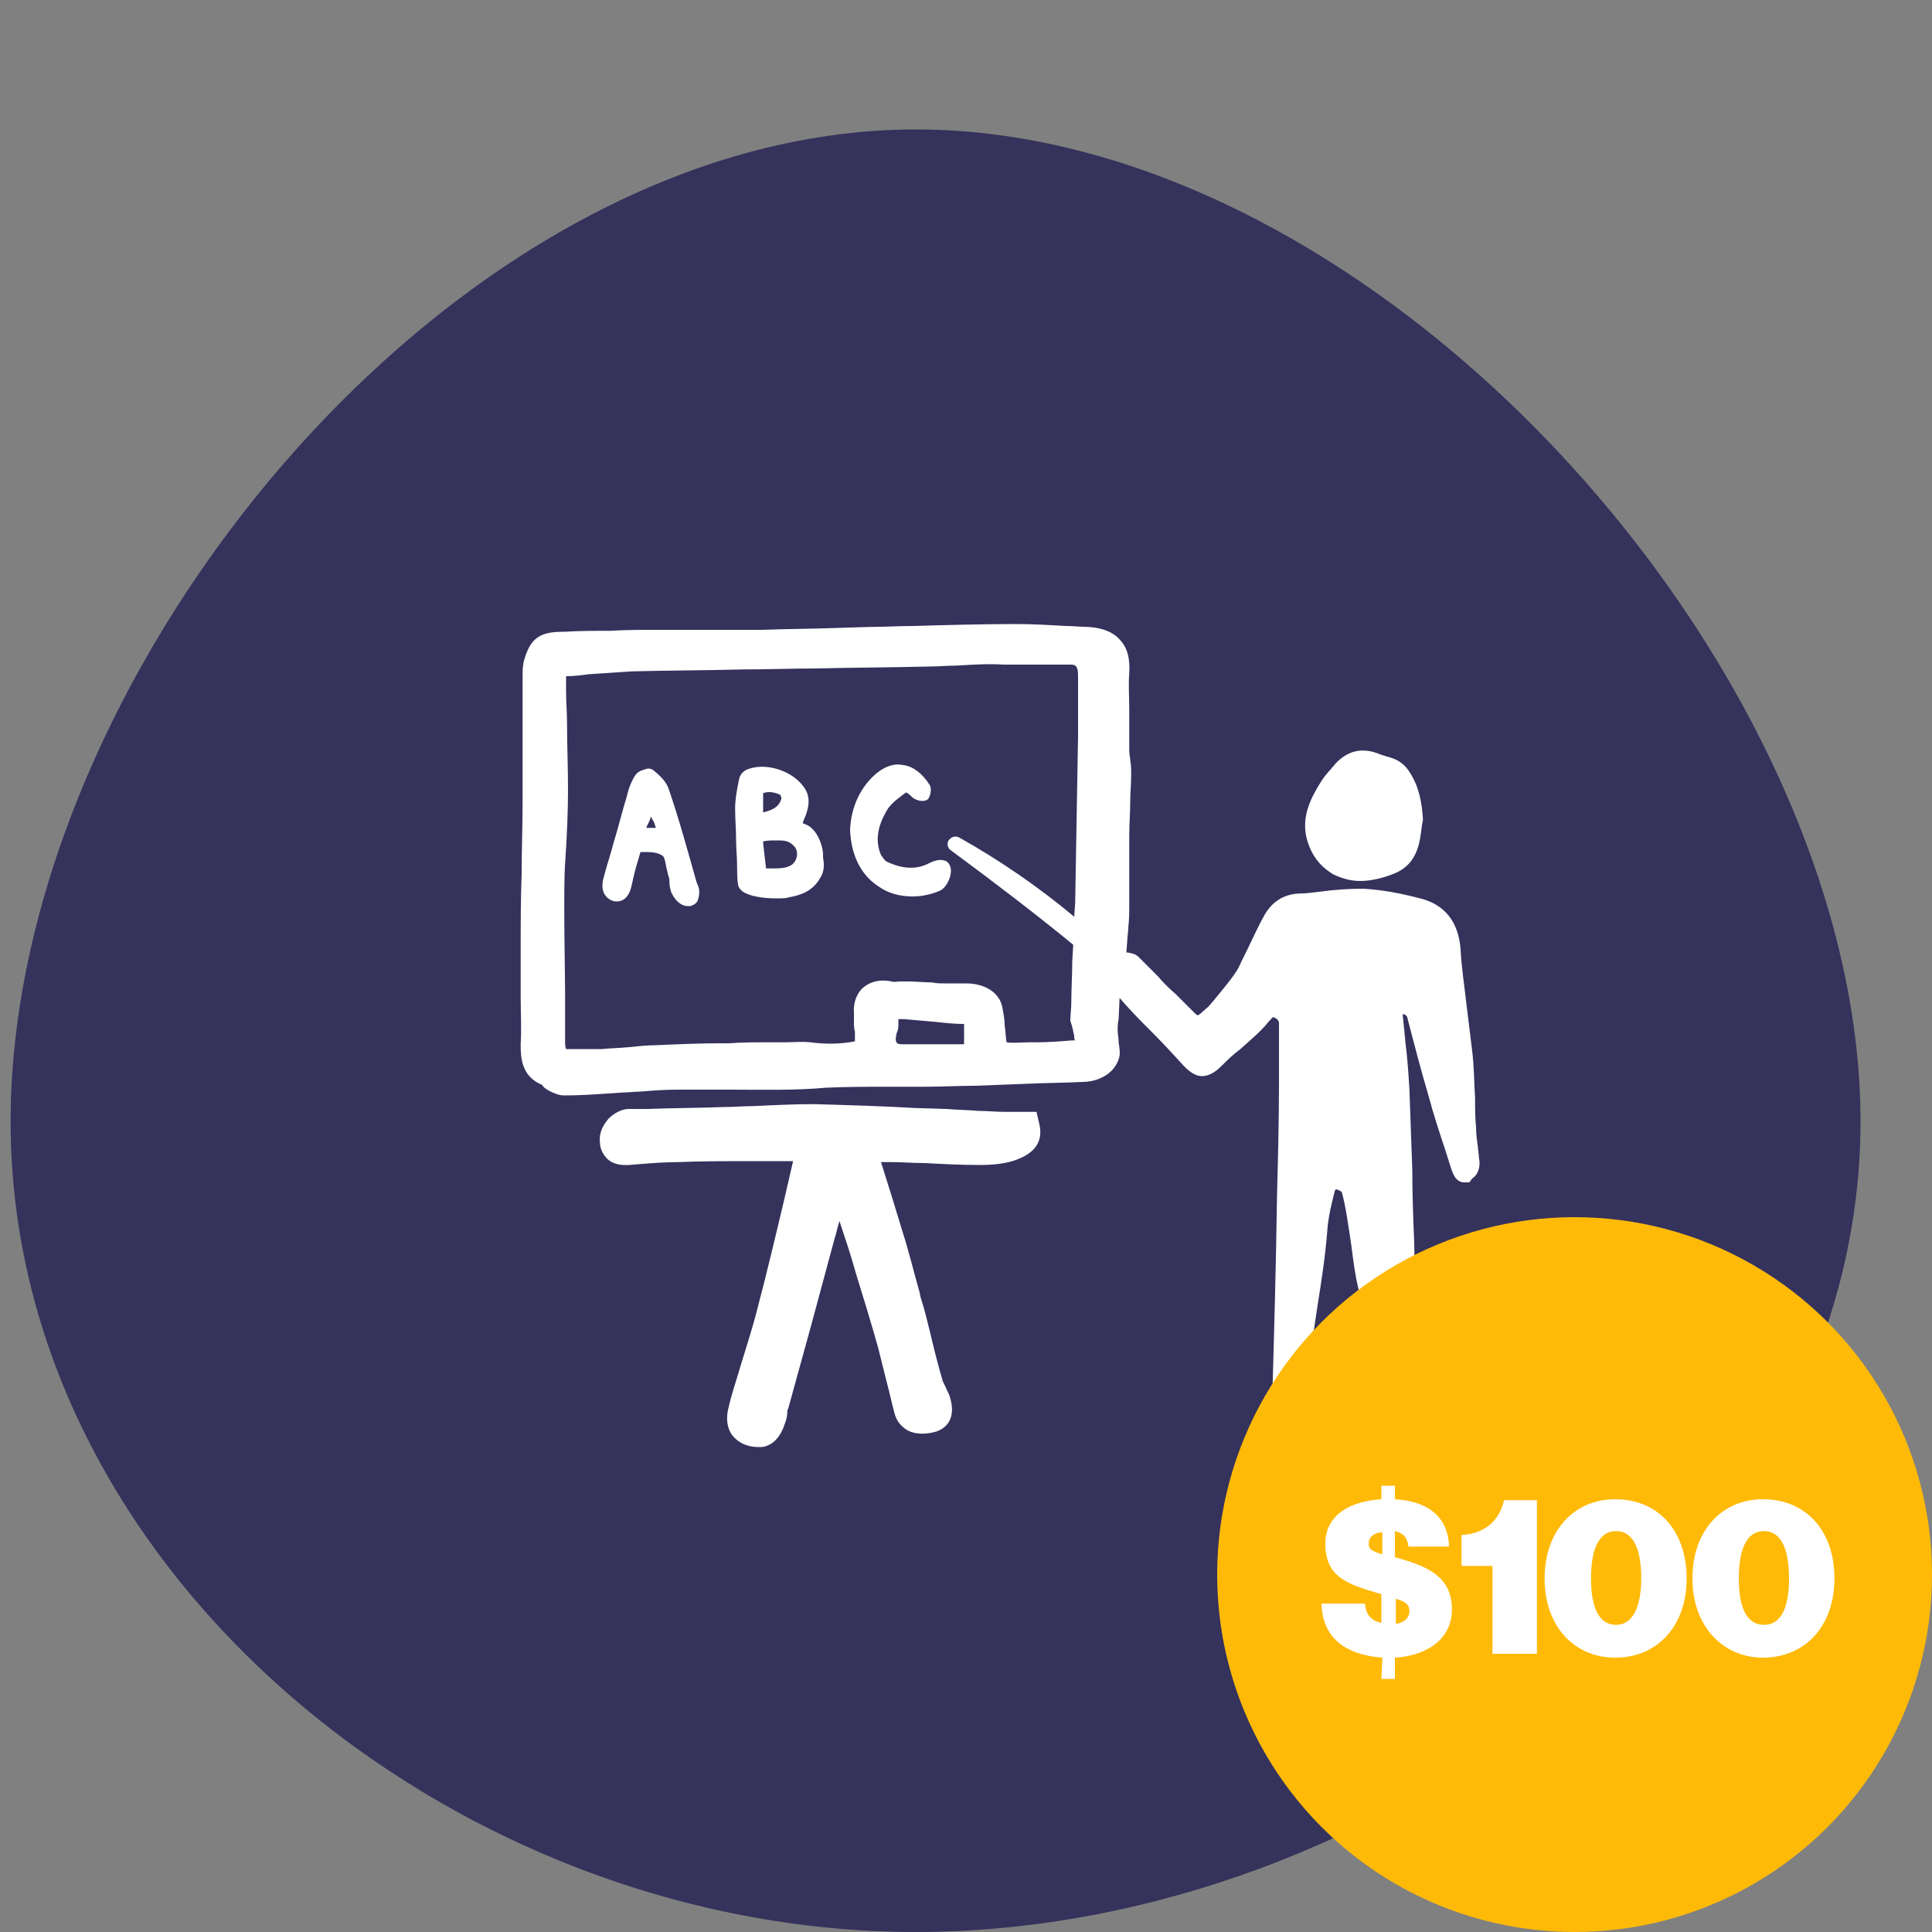 <?xml version="1.0" encoding="utf-8"?>
<!-- Generator: Adobe Illustrator 25.3.1, SVG Export Plug-In . SVG Version: 6.00 Build 0)  -->
<svg version="1.1" id="Layer_1" xmlns="http://www.w3.org/2000/svg" xmlns:xlink="http://www.w3.org/1999/xlink" x="0px" y="0px"
	 viewBox="0 0 200 200" style="enable-background:new 0 0 200 200;" xml:space="preserve">
<rect x="0" y="0" width="200" height="200" fill="#808080" stroke="none"/>
<style type="text/css">
	.st0{fill:#35325C;}
	.st1{fill:#FFFFFF;}
	.st2{fill:#FFBA08;}
	.st3{fill:none;}
</style>
<path class="st0" d="M192.6,116.1c0,46.6-49.7,83.9-97.8,83.9C47,200,1.1,162.7,1.1,116.1C1.1,69.4,47,13.4,94.8,13.4
	C142.9,13.4,192.6,69.4,192.6,116.1z"/>
<g>
	<path class="st1" d="M107.6,116.4l-0.3-1.3h-2c-0.4,0-0.9,0-1.3,0c-0.9,0-1.8-0.1-2.7-0.1c-1.1-0.1-2.2-0.1-3.3-0.2l-3.3-0.1
		c-3.4-0.2-6.9-0.3-10.4-0.4c-2.1,0-4.2,0.1-6.2,0.2c-1.1,0-2.1,0.1-3.2,0.1c-2.6,0.1-5.3,0.1-7.9,0.2h-1.9c-0.7,0-1.5,0.4-2.1,1
		c-0.6,0.7-1,1.5-0.9,2.4c0,0.9,0.5,1.5,0.8,1.8c0.8,0.7,1.8,0.6,2.2,0.6l1.2-0.1c1.3-0.1,2.6-0.2,3.9-0.2c2.5-0.1,5-0.1,7.4-0.1
		h0.6c1.3,0,2.6,0,3.9,0c-0.3,1.3-0.6,2.6-0.9,3.9c-0.9,3.8-1.8,7.6-2.8,11.4c-0.5,2-1.2,4.1-1.8,6.1c-0.4,1.4-0.9,2.8-1.2,4.2
		c-0.2,0.7-0.3,2.2,0.7,3.1c0.6,0.6,1.5,0.9,2.4,0.9c0.3,0,0.6,0,0.8-0.1c1.2-0.4,1.7-1.6,1.9-2.2c0.2-0.5,0.3-0.9,0.3-1.3
		c0-0.1,0-0.3,0.1-0.4c0.8-2.9,1.6-5.8,2.4-8.7l2.4-8.9c0.2-0.6,0.3-1.2,0.5-1.8c0.6,1.8,1.2,3.6,1.7,5.4c0.8,2.6,1.6,5.2,2.3,7.7
		c0.3,1.2,0.6,2.4,0.9,3.6c0.3,1.1,0.5,2.1,0.8,3.2c0.2,0.8,0.7,1.4,1.4,1.8c0.8,0.4,1.9,0.4,2.9,0.1c0.9-0.3,2.2-1.2,1.4-3.7
		c-0.1-0.3-0.3-0.6-0.4-0.9c-0.1-0.2-0.2-0.4-0.3-0.6c-0.5-1.7-0.9-3.3-1.3-5c-0.3-1.2-0.6-2.5-1-3.7l-0.1-0.5
		c-0.6-2.1-1.1-4.2-1.8-6.4c-0.7-2.3-1.4-4.6-2.2-7.1c0.3,0,0.7,0,1,0c1.2,0,2.3,0.1,3.5,0.1c1.9,0.1,3.8,0.2,5.7,0.2
		c1.2,0,2.4-0.1,3.4-0.4l0.3-0.1C107.1,119.4,108,118.2,107.6,116.4z"/>
	<g>
		<path class="st1" d="M85.2,88.3c-0.1-1-0.7-2.6-1.9-3c-0.1,0-0.2-0.1-0.2-0.1c0-0.1,0.1-0.2,0.1-0.3c0.6-1.3,0.7-2.4,0.1-3.3
			c-1.1-1.7-3.8-2.7-5.8-2c-0.4,0.1-0.9,0.5-1,1.1c-0.2,1-0.4,2-0.4,3c0,1.1,0.1,2.2,0.1,3.3c0,0.8,0.1,1.7,0.1,2.5
			c0,0.4,0,1.6,0.1,2l0,0c0,0.2,0.1,0.5,0.5,0.8c0.7,0.5,2.2,0.7,3.4,0.7c0.6,0,1.1,0,1.3-0.1c1.2-0.2,2.5-0.6,3.3-2
			c0.5-0.8,0.4-1.5,0.3-2.2V88.3z M79.3,89.9c-0.1-0.9-0.2-1.7-0.3-2.6v-0.2l0,0c0.5-0.1,0.8-0.1,1.2-0.1h0.2c0.8,0,1.3,0,1.9,0.7
			c0.4,0.6,0.2,1.4-0.3,1.8c-0.6,0.4-1.3,0.4-2.1,0.4C79.6,89.9,79.5,89.9,79.3,89.9z M80.8,82.3c0,0.1,0.1,0.3,0.1,0.3
			c-0.2,1-1.1,1.3-1.9,1.5v-2C79.6,81.9,80.2,82,80.8,82.3z"/>
		<path class="st1" d="M72.1,91.3c-0.9-3.2-1.8-6.5-2.9-9.7c-0.3-0.8-1-1.4-1.6-1.9c-0.2-0.1-0.4-0.2-0.7-0.1
			c-0.3,0.1-0.8,0.2-1.1,0.6c-0.4,0.6-0.7,1.3-0.9,2.2c-0.5,1.6-0.9,3.3-1.4,4.9c-0.3,1.2-0.7,2.3-1,3.5c-0.2,0.7-0.2,1.3,0.1,1.8
			c0.2,0.3,0.5,0.6,1,0.7c0.7,0.1,1.5-0.2,1.8-1.7c0.2-0.9,0.4-1.8,0.7-2.7l0.2-0.7c0.2,0,0.4,0,0.6,0c0.7,0,1.3,0.1,1.7,0.4
			c0.2,0.1,0.3,0.8,0.4,1.3c0.1,0.3,0.1,0.5,0.2,0.8c0.1,0.2,0.1,0.4,0.1,0.7c0,0.3,0.1,0.7,0.2,1c0.2,0.4,0.5,0.9,1,1.2
			c0.2,0.1,0.4,0.2,0.7,0.2c0.2,0,0.4,0,0.5-0.1c0.3-0.1,0.4-0.3,0.5-0.4c0.1-0.3,0.3-0.9,0.1-1.5L72.1,91.3z M67.9,85.7
			c-0.2,0-0.3,0-0.5,0s-0.3,0-0.5,0c0.1-0.3,0.3-0.6,0.4-0.9c0-0.1,0.1-0.2,0.1-0.3c0,0.1,0.1,0.2,0.1,0.3
			C67.7,85,67.8,85.4,67.9,85.7z"/>
		<path class="st1" d="M98.4,89.8c-0.1-0.4-0.4-0.7-0.6-0.7c-0.5-0.2-1.1,0-1.7,0.3c-1.2,0.6-2.6,0.6-4.3-0.2
			c-0.2-0.1-0.4-0.4-0.6-0.7c-0.6-1.4-0.4-2.9,0.6-4.6c0.4-0.7,1.1-1.2,1.9-1.8c0.1-0.1,0.1-0.1,0.5,0.2c0.2,0.2,0.4,0.4,0.7,0.5
			c0.2,0.1,1.1,0.3,1.3-0.3c0.1-0.2,0.3-0.9,0-1.3c-0.7-1.1-1.7-1.9-2.7-2c-0.9-0.2-1.8,0.1-2.7,0.8c-1.7,1.4-2.7,3.5-2.8,5.9l0,0
			c0.1,2.6,1.1,4.7,3,5.9c1,0.7,2.2,1,3.5,1c0.9,0,1.9-0.2,2.8-0.6C98,91.9,98.6,90.6,98.4,89.8z"/>
	</g>
	<g>
		<path class="st1" d="M138,90.5c0.8,0.4,1.8,0.7,2.8,0.7c1.1,0,2.4-0.3,3.6-0.8c2.4-1,2.6-3.3,2.8-5l0.1-0.5v-0.1
			c-0.1-1.7-0.4-3.4-1.4-4.9c-0.7-1.1-1.6-1.4-2.4-1.6c-0.2-0.1-0.4-0.1-0.6-0.2c-1.9-0.8-3.4-0.4-4.7,1c-0.1,0.2-0.3,0.3-0.4,0.5
			c-0.4,0.4-0.8,0.9-1.1,1.4c-1,1.6-1.9,3.4-1.5,5.5C135.7,88.8,137,89.9,138,90.5z"/>
		<path class="st1" d="M153.1,119.9c0-0.4-0.1-0.8-0.1-1.1c-0.1-0.7-0.2-1.4-0.2-2.1c-0.1-1-0.1-2-0.1-3c-0.1-1.6-0.1-3.3-0.3-4.9
			s-0.4-3.3-0.6-4.9c-0.2-1.8-0.5-3.7-0.6-5.6c-0.2-2.9-1.7-4.7-4.2-5.3c-1.9-0.5-3.9-0.9-5.9-1c-1.5,0-3,0.1-4.4,0.3
			c-0.8,0.1-1.5,0.2-2.3,0.2c-1.6,0.1-2.8,0.9-3.6,2.4c-0.5,0.9-0.9,1.8-1.3,2.6c-0.4,0.9-0.9,1.8-1.3,2.7c-0.5,0.9-1.6,2.2-2.5,3.3
			l-0.6,0.7c-0.8,0.7-1,0.9-1.1,0.9c0,0-0.1,0-0.3-0.2c-0.3-0.3-0.6-0.6-0.9-0.9c-0.4-0.4-0.7-0.7-1.1-1.1c-0.7-0.6-1.3-1.2-1.8-1.8
			c-0.6-0.6-1.3-1.3-2.1-2.1l-0.3-0.2c-0.3-0.1-0.6-0.2-0.9-0.2l0.1-1.3c0-0.4,0.1-0.8,0.1-1.3c0.1-0.8,0.1-1.6,0.1-2.5
			c0-1.1,0-2.3,0-3.4c0-1.2,0-2.5,0-3.7c0-1.1,0.1-2.3,0.1-3.4c0-0.9,0.1-1.9,0.1-2.8c0-0.5,0-1-0.1-1.5c0-0.3-0.1-0.6-0.1-1
			s0-0.9,0-1.3s0-0.8,0-1.1c0-0.6,0-1.3,0-1.9c0-1.3-0.1-2.5,0-3.7c0.1-1.5-0.2-2.7-1-3.5c-0.7-0.8-1.8-1.2-3.2-1.3
			c-0.8,0-1.6-0.1-2.4-0.1c-1.7-0.1-3.4-0.2-5.1-0.2c-3.5,0-7.1,0.1-10.6,0.2c-1.5,0-3.1,0.1-4.6,0.1L86.8,65
			c-2.6,0.1-5.3,0.1-7.9,0.2c-2,0-4,0-6.1,0c-1.6,0-3.2,0-4.8,0c-1.6,0-3.2,0-4.8,0.1c-1.6,0-3.2,0-4.8,0.1c-2.2,0-3.4,0.4-4.1,2.8
			c-0.2,0.6-0.2,1.2-0.2,1.7c0,1.6,0,3.2,0,4.8c0,2.7,0,5.5,0,8.2c0,2.5-0.1,5.1-0.1,7.6c-0.1,2.6-0.1,5.2-0.1,7.8
			c0,1.6,0,3.3,0,4.9s0.1,3.3,0,4.9c0,1.2,0,3.3,2.2,4.2c0.1,0.1,0.2,0.3,0.4,0.4c0.1,0.1,0.2,0.1,0.3,0.2c0.4,0.2,1,0.5,1.6,0.5
			c1.5,0,3.1-0.1,4.5-0.2l1.5-0.1c0.6,0,1.3-0.1,1.9-0.1c1.2-0.1,2.5-0.2,3.7-0.2c1.9,0,3.8,0,5.6,0c3.2,0,6.6,0.1,9.9-0.2
			c2.1-0.1,4.3-0.1,6.4-0.1c1.3,0,2.5,0,3.8,0c1.7,0,3.5-0.1,5.2-0.1l5.2-0.2c2-0.1,4-0.1,6-0.2c1.2,0,2.4-0.5,3.1-1.3
			c0.5-0.6,0.8-1.3,0.7-2c0-0.3-0.1-0.6-0.1-0.9c0-0.4-0.1-0.7-0.1-1.1s0-0.8,0.1-1.2l0.1-2.2c1.1,1.3,2.3,2.5,3.5,3.7
			c1.1,1.1,2.1,2.2,3.2,3.4c0.6,0.6,1.2,1,1.8,1l0,0c0.9,0,1.6-0.6,2.1-1.1s1.1-1.1,1.9-1.7c1-0.9,2.1-1.8,2.9-2.8
			c0.2-0.2,0.4-0.5,0.5-0.5c0.4,0.1,0.6,0.4,0.6,0.6v1.9c0,1.1,0,2.2,0,3.3v1c0,3.8-0.1,7.7-0.2,11.5c-0.1,7.1-0.3,14.2-0.5,21.3
			c0,0.9,0.3,1.6,0.9,1.9c0.3,0.2,0.6,0.2,0.9,0.2c0.3,0,0.7-0.1,1-0.3c0.9-0.5,0.9-1.7,0.9-2.9c0-0.3,0-0.5,0-0.8
			c0.2-2.6,0.6-5.3,1-7.9c0.4-2.5,0.8-5.1,1-7.7c0.1-1.5,0.5-3,0.8-4.2c0,0,0.1,0,0.1-0.1c0.3,0.1,0.5,0.2,0.6,0.3
			c0.4,1.4,0.7,3.6,1,5.6c0.2,1.6,0.4,3.1,0.7,4.3c0.5,2.4,0.8,3.6,1.1,5.3c0.1,0.7,0.3,1.4,0.4,2.3c0.7,5.3,1.3,5.4,1.9,5.6
			c0.6,0.1,1.2,0,1.6-0.3c0.7-0.2,0.7-0.7,0.8-7.2c0-2,0.1-7,0-10.3c-0.1-2.5-0.2-5.1-0.2-7.6c-0.1-2.8-0.2-5.6-0.3-8.4
			c-0.1-1.6-0.2-3.1-0.4-4.7c-0.1-1-0.2-2.1-0.3-3l0,0c0.1,0,0.1,0,0.2,0c0.1,0.1,0.3,0.2,0.3,0.4c0.7,2.7,1.4,5.4,2.2,8.1
			c0.5,1.9,1.1,3.7,1.7,5.5l0.6,1.9c0.2,0.6,0.5,1.5,1.4,1.5h0.5l0.3-0.4C153.3,121.4,153.2,120.2,153.1,119.9z M99.8,108.1
			c-0.3,0-0.6,0-0.9,0c-0.9,0-1.7,0-2.6,0c-1,0-1.9,0-2.9,0c-0.2,0-0.5,0-0.6-0.2s-0.1-0.4,0-0.8V107c0.1-0.2,0.2-0.5,0.2-0.8
			c0-0.1,0-0.5,0-0.7c0.1,0,0.3,0,0.6,0c1.1,0.1,2.3,0.2,3.4,0.3c0.9,0.1,1.8,0.2,2.8,0.2C99.8,106.7,99.8,107.4,99.8,108.1
			L99.8,108.1z M111.2,107.2c0,0.2,0,0.4,0.1,0.5c-0.1,0-0.2,0-0.3,0c-1.2,0.1-2.5,0.2-3.7,0.2h-0.8c-0.7,0-1.5,0.1-2.3,0
			c-0.1-0.6-0.1-1.1-0.2-1.8c0-0.5-0.1-1.1-0.2-1.6c-0.2-1.7-1.8-2.7-3.8-2.7c-0.7,0-1.5,0-2.3,0c-0.4,0-0.8,0-1.2-0.1
			c-0.8,0-1.7-0.1-2.5-0.1c-0.3,0-0.5,0-0.8,0s-0.7,0.1-0.9,0c-1.5-0.3-2.4,0.2-2.9,0.6s-1.1,1.3-1,2.7c0,0.3,0,0.6,0,0.9
			s0,0.7,0.1,1c0,0.3,0,0.7,0,1c-1.5,0.3-3.1,0.3-4.6,0.1c-0.9-0.1-1.8,0-2.7,0c-0.4,0-0.7,0-1.1,0h-0.7c-1.3,0-2.6,0-3.9,0.1h-0.9
			c-2.2,0-4.5,0.1-6.7,0.2c-0.9,0-1.8,0.1-2.8,0.2c-0.9,0.1-1.9,0.1-2.8,0.2c-0.6,0-1.3,0-1.9,0c-0.4,0-0.9,0-1.3,0
			c-0.1,0-0.2,0-0.3,0s-0.2,0-0.2,0s-0.1-0.2-0.1-0.6c0-0.9,0-1.8,0-2.7c0-0.9,0-1.8,0-2.6c0-1.5-0.2-10.7,0-13.3
			c0.2-3,0.3-5.4,0.3-7.7c0-2.3-0.1-4.6-0.1-6.8c0-1.1-0.1-2.2-0.1-3.3c0-0.3,0-0.5,0-0.8s0-0.5,0-0.8c0.8,0,1.6-0.1,2.3-0.2
			c1.5-0.1,3-0.2,4.5-0.3c3.8-0.1,7.7-0.1,11.5-0.2c2.5,0,5.1-0.1,7.6-0.1c3.7-0.1,7.6-0.1,11.6-0.2c1,0,2-0.1,3-0.1
			c1.6-0.1,3.2-0.2,4.8-0.1c1.1,0,3.1,0,4.7,0c1,0,1.9,0,2.2,0c0.4,0,0.8,0,0.8,1.1c0,0.7,0,1.5,0,2.2c0,1.4,0,2.7,0,4.1
			c-0.1,5.8-0.2,11.5-0.3,17.3l-0.1,1.4c-3.7-3.1-7.8-5.9-11.9-8.2c-0.4-0.2-0.8-0.1-1.1,0.3c-0.2,0.3-0.1,0.8,0.2,1
			c4.6,3.4,8.8,6.6,12.7,9.8l-0.1,1.7c0,1.4-0.1,2.9-0.1,4.3c0,0.6-0.1,1.3-0.1,1.9C111.1,106.5,111.1,106.9,111.2,107.2z"/>
	</g>
</g>
<circle class="st2" cx="163" cy="163" r="37"/>
<rect x="125" y="155.2" class="st3" width="73.6" height="29.5"/>
<g>
	<path class="st1" d="M143.1,171.6c-3.9-0.3-6.2-2.1-6.3-5.6h4.5c0.1,1.2,0.7,1.8,1.7,2v-3h-0.1c-3.4-1-5.7-1.7-5.7-5.2
		c0-3,2.6-4.4,5.8-4.6v-1.4h1.4v1.4c3.3,0.2,5.5,1.7,5.6,4.9h-4.2c-0.1-0.9-0.5-1.4-1.4-1.6v2.7l0.7,0.2c3.1,0.9,5.2,2.1,5.2,5.2
		c0,3.1-2.6,4.8-5.9,5v2.2H143L143.1,171.6L143.1,171.6z M143.1,160.9v-2.3c-1,0.1-1.4,0.6-1.4,1.1
		C141.6,160.3,142,160.6,143.1,160.9z M144.5,165.5v2.6c0.8-0.1,1.4-0.6,1.4-1.3S145.5,165.8,144.5,165.5z"/>
	<path class="st1" d="M154.5,162.1h-3.2v-3.2c2.3-0.1,3.9-1.4,4.4-3.6h3.4v15.9h-4.6L154.5,162.1L154.5,162.1z"/>
	<path class="st1" d="M159.9,163.4c0-5,3.1-8.2,7.3-8.2c4.4,0,7.4,3.2,7.4,8.2s-3.1,8.2-7.4,8.2C163,171.6,159.9,168.4,159.9,163.4z
		 M169.9,163.4c0-2.8-0.7-4.9-2.6-4.9c-1.9,0-2.6,2.1-2.6,4.9c0,2.8,0.7,4.8,2.6,4.8C169.1,168.2,169.9,166.2,169.9,163.4z"/>
	<path class="st1" d="M175.2,163.4c0-5,3.1-8.2,7.3-8.2c4.4,0,7.4,3.2,7.4,8.2s-3.1,8.2-7.4,8.2
		C178.4,171.6,175.2,168.4,175.2,163.4z M185.2,163.4c0-2.8-0.7-4.9-2.6-4.9c-1.9,0-2.6,2.1-2.6,4.9c0,2.8,0.7,4.8,2.6,4.8
		S185.2,166.2,185.2,163.4z"/>
</g>
</svg>
